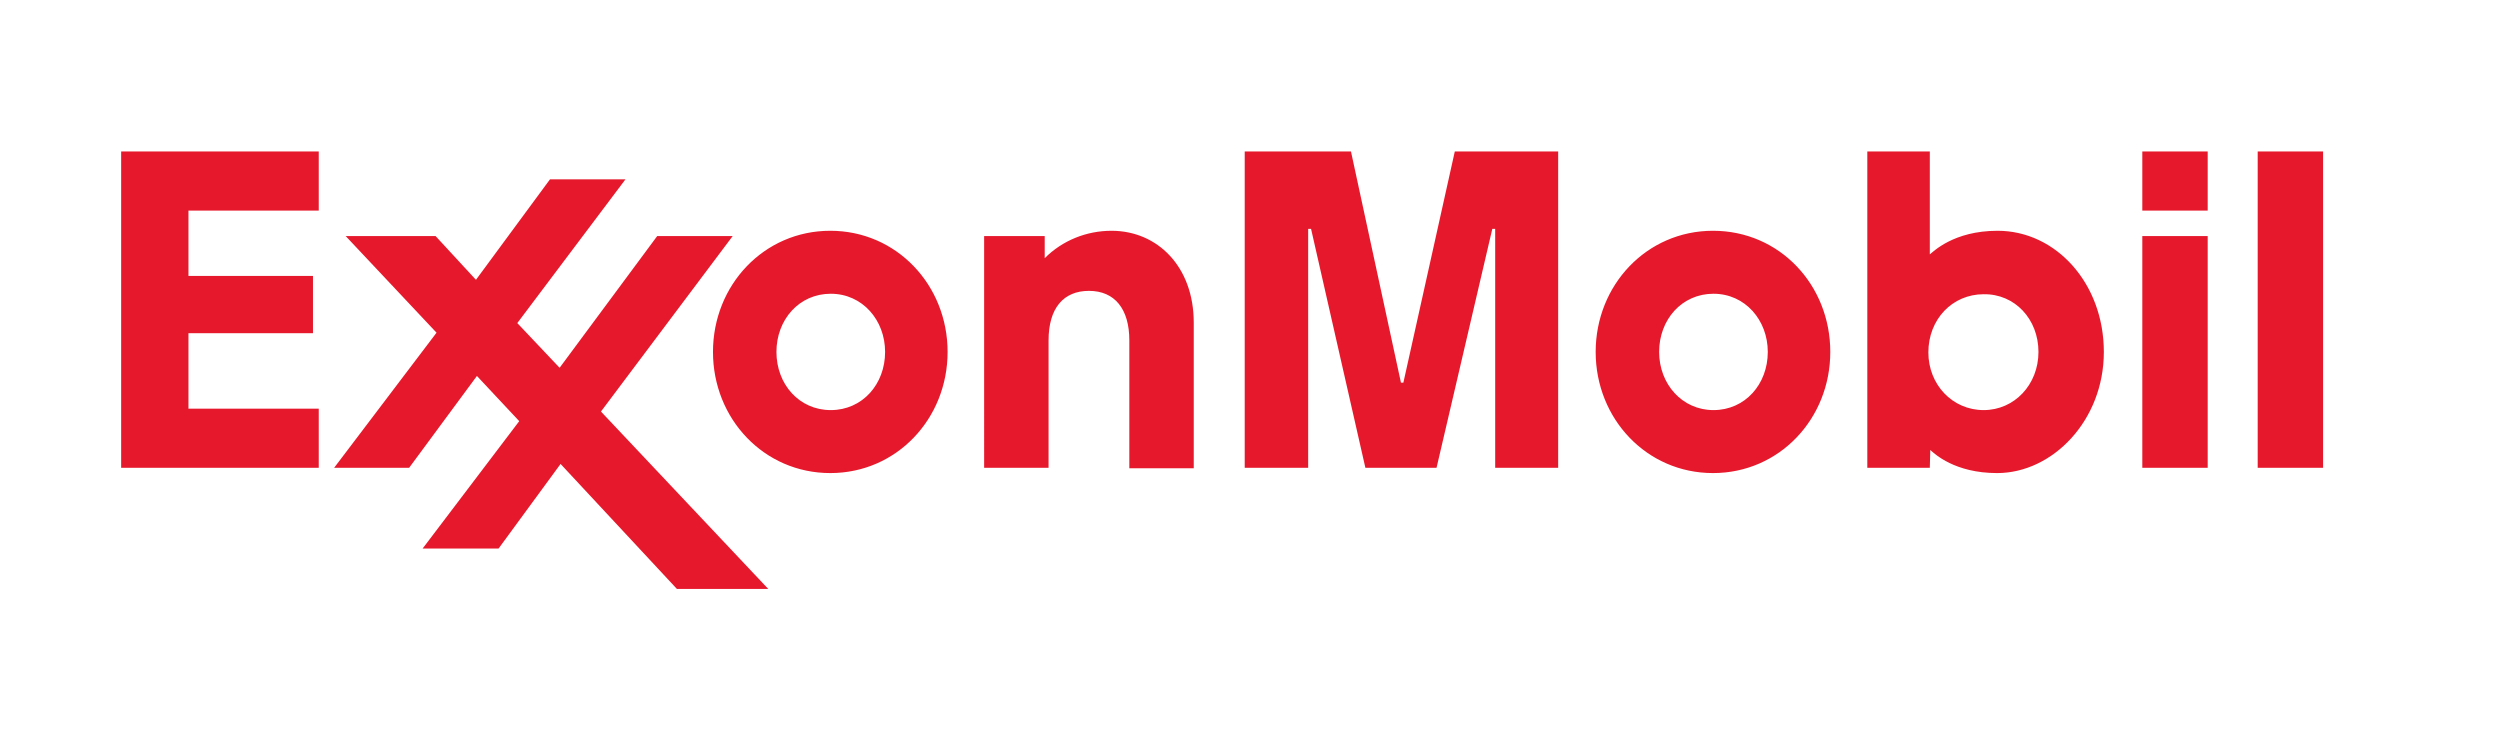 <?xml version="1.0" encoding="utf-8"?>
<!-- Generator: Adobe Illustrator 26.2.0, SVG Export Plug-In . SVG Version: 6.00 Build 0)  -->
<svg version="1.1" id="Layer_1" xmlns="http://www.w3.org/2000/svg" xmlns:xlink="http://www.w3.org/1999/xlink" x="0px" y="0px"
	 viewBox="0 0 520 154" style="enable-background:new 0 0 520 154;" xml:space="preserve">
<style type="text/css">
	.st0{fill:#E6192C;}
</style>
<path class="st0" d="M204.6,49.1h12.7v4.6c3.7-3.7,8.7-5.7,13.9-5.7c9.5,0,17.1,7.4,17.1,19.1v30.3h-13.4V70.8
	c0-6.5-3-10.3-8.4-10.3c-5.3,0-8.4,3.6-8.4,10.3v26.5h-13.4V49.1z M345.1,73.2c0-6.7,4.7-12.1,11.3-12.1c6.6,0,11.3,5.5,11.3,12.1
	c0,6.7-4.7,12.1-11.3,12.1C349.9,85.3,345.1,79.9,345.1,73.2z M331.9,73.2c0,13.9,10.6,25.2,24.4,25.2c13.8,0,24.4-11.3,24.4-25.2
	S370.2,48,356.3,48C342.5,48,331.9,59.3,331.9,73.2z M161.5,73.2c0-6.7,4.7-12.1,11.3-12.1c6.6,0,11.3,5.5,11.3,12.1
	c0,6.7-4.7,12.1-11.3,12.1C166.2,85.3,161.5,79.9,161.5,73.2z M148.3,73.2c0,13.9,10.6,25.2,24.4,25.2c13.8,0,24.4-11.3,24.4-25.2
	S186.5,48,172.7,48C158.9,48,148.3,59.3,148.3,73.2L148.3,73.2z M445.6,49.1h13.6v48.2h-13.6V49.1z M445.6,31.5h13.6v12.3h-13.6
	V31.5z M469.6,31.5h13.6v65.8h-13.6V31.5z M424,73.2c0,6.8-5,12.1-11.4,12.1c-6.5,0-11.5-5.3-11.5-12c0-6.9,5-12.1,11.5-12.1
	C419.1,61.1,424,66.4,424,73.2L424,73.2z M401.4,97.3l0.1-3.7c0.9,0.8,5.1,4.8,13.9,4.8c11.5,0,22.2-10.9,22.2-25.2
	c0-14.3-10-25.2-22.1-25.2c-9.2,0-13.4,4.4-14.1,4.9V31.5h-13v65.8L401.4,97.3L401.4,97.3L401.4,97.3z M69.5,97.3l21.3-28.1
	L71.9,49.1h18.7l8.4,9.1l15.4-20.9h15.7l-22.5,29.9l8.8,9.3l20.3-27.4h15.7l-27.4,36.5l34.8,36.9h-19l-24.2-26l-12.9,17.6H87.9
	L108,87.6l-8.8-9.4L85.1,97.3H69.5z M25.2,31.5h41.1v12.3H39.2v13.6h25.9v11.9H39.2V85h27.1v12.3H25.2V31.5z M258.9,31.5H281
	l10.4,48.1h0.5l10.7-48.1h21.5v65.8h-13.1V47.6h-0.6l-11.6,49.7H284l-11.3-49.7h-0.6v49.7h-13.2V31.5z"/>
</svg>

